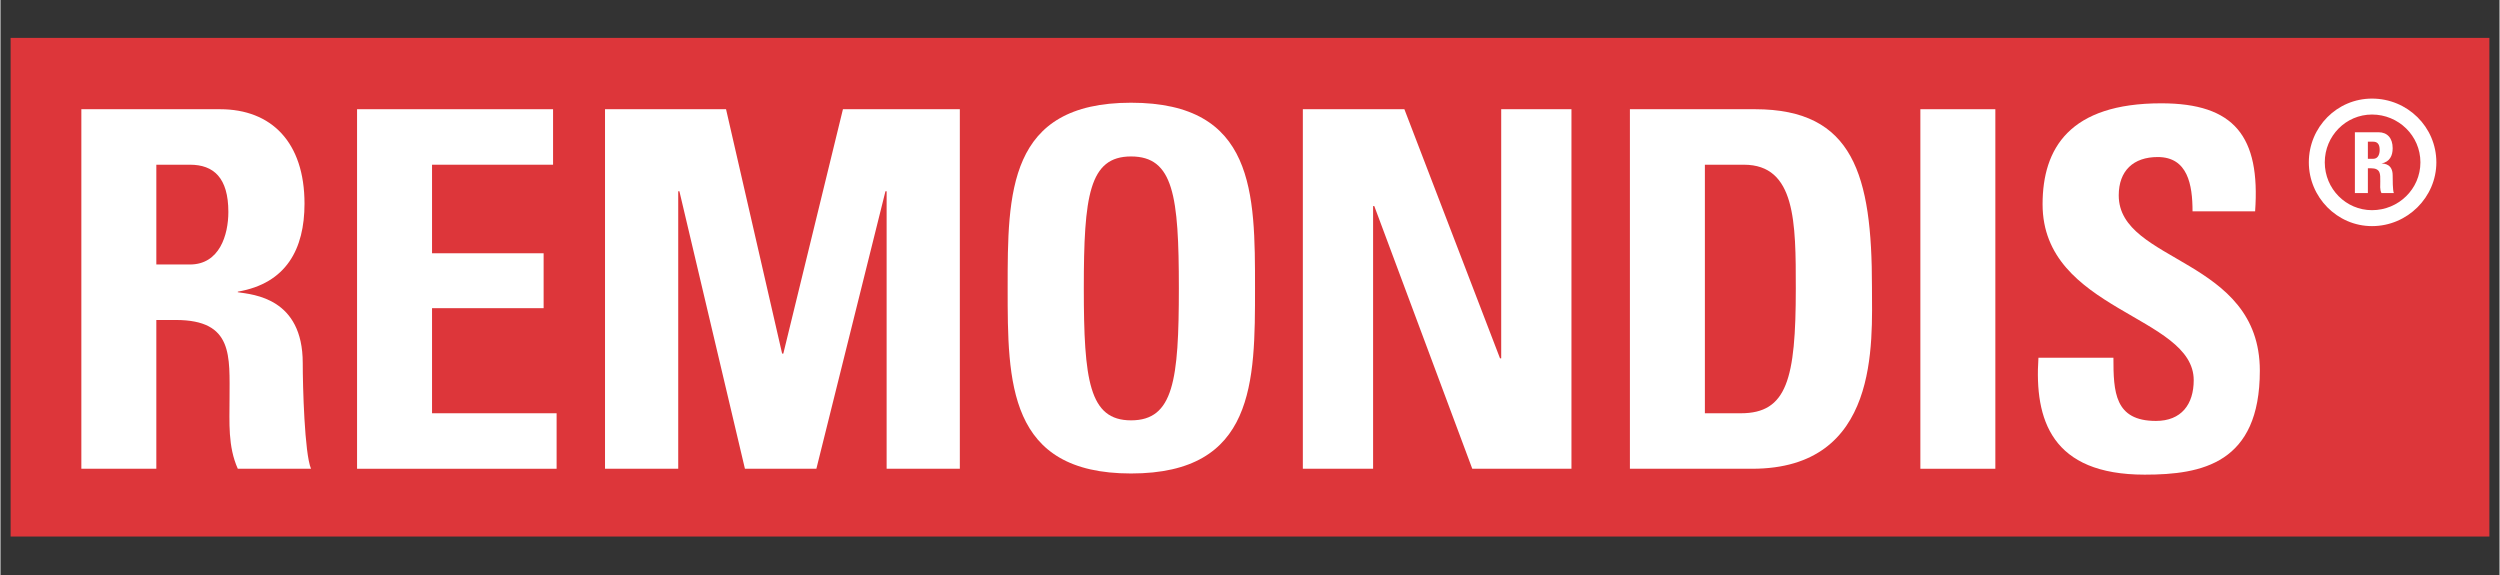 <?xml version="1.0" encoding="UTF-8"?>
<!DOCTYPE svg PUBLIC "-//W3C//DTD SVG 1.1//EN" "http://www.w3.org/Graphics/SVG/1.1/DTD/svg11.dtd">
<!-- Creator: CorelDRAW X8 -->
<svg xmlns="http://www.w3.org/2000/svg" xml:space="preserve" width="42.333mm" height="9.737mm" version="1.1" shape-rendering="geometricPrecision" text-rendering="geometricPrecision" image-rendering="optimizeQuality" fill-rule="evenodd" clip-rule="evenodd"
viewBox="0 0 4233 974"
 xmlns:xlink="http://www.w3.org/1999/xlink">
 <rect x="0" y="0" width="4233" height="974" fill="#333333" stroke="none"/>
 <g id="Ebene_x0020_1">
  <g id="_2362571441952">
   <polygon fill="#DD363A" fill-rule="nonzero" points="21,68 4212,68 4212,905 21,905 "/>
   <polygon fill="none" fill-rule="nonzero" stroke="#DD363A" stroke-width="7.62" points="21,68 4212,68 4212,905 21,905 "/>
   <path fill="white" fill-rule="nonzero" d="M4017 194c45,0 82,36 82,81 0,45 -37,81 -82,81 -44,0 -80,-36 -80,-81 0,-45 36,-81 80,-81zm0 -27c-59,0 -107,48 -107,108 0,59 48,108 107,108 60,0 109,-49 109,-108 0,-60 -49,-108 -109,-108z"/>
   <path fill="white" d="M264 542l33 0c98,0 91,61 91,134 0,39 -3,80 14,118l124 0c-11,-26 -14,-140 -14,-179 0,-110 -83,-116 -110,-120l0 -1c82,-14 113,-72 113,-149 0,-104 -56,-160 -143,-160l-235 0 0 609 127 0 0 -252zm0 -263l57 0c40,0 65,22 65,80 0,39 -15,89 -65,89l-57 0 0 -169z"/>
   <polygon fill="white" fill-rule="nonzero" points="942,794 942,700 731,700 731,522 920,522 920,429 731,429 731,279 936,279 936,185 604,185 604,794 "/>
   <polygon fill="white" fill-rule="nonzero" points="1148,794 1148,324 1150,324 1261,794 1382,794 1499,324 1501,324 1501,794 1625,794 1625,185 1427,185 1326,599 1324,599 1229,185 1024,185 1024,794 "/>
   <path fill="white" d="M1915 802c210,0 210,-155 210,-314 0,-161 0,-314 -210,-314 -209,0 -209,153 -209,314 0,159 0,314 209,314zm0 -90c-71,0 -80,-68 -80,-224 0,-156 9,-223 80,-223 72,0 81,67 81,223 0,156 -9,224 -81,224z"/>
   <polygon fill="white" fill-rule="nonzero" points="2325,794 2325,349 2327,349 2493,794 2661,794 2661,185 2542,185 2542,607 2540,607 2378,185 2206,185 2206,794 "/>
   <path fill="white" d="M2760 794l207 0c217,0 203,-214 203,-308 0,-189 -31,-301 -198,-301l-212 0 0 609zm127 -515l66 0c88,0 88,98 88,210 0,153 -15,211 -93,211l-61 0 0 -421z"/>
   <polygon fill="white" fill-rule="nonzero" points="3252,794 3379,794 3379,185 3252,185 "/>
   <path fill="white" fill-rule="nonzero" d="M3827 628c0,-192 -239,-182 -239,-297 0,-42 25,-65 66,-65 51,0 59,47 59,92l106 0c9,-127 -35,-183 -159,-183 -155,0 -201,76 -201,171 0,181 256,188 256,298 0,41 -21,69 -64,69 -70,0 -72,-49 -72,-107l-127 0c-7,105 22,198 180,198 97,0 195,-19 195,-176z"/>
   <path fill="white" d="M4010 285l5 0c17,0 16,10 16,22 0,7 -1,14 2,20l21 0c-2,-4 -2,-24 -2,-30 0,-19 -14,-20 -19,-20l0 0c14,-3 19,-13 19,-26 0,-17 -9,-27 -24,-27l-40 0 0 103 22 0 0 -42zm0 -45l9 0c7,0 11,4 11,14 0,6 -2,15 -11,15l-9 0 0 -29z"/>
  </g>
 </g>
</svg>
